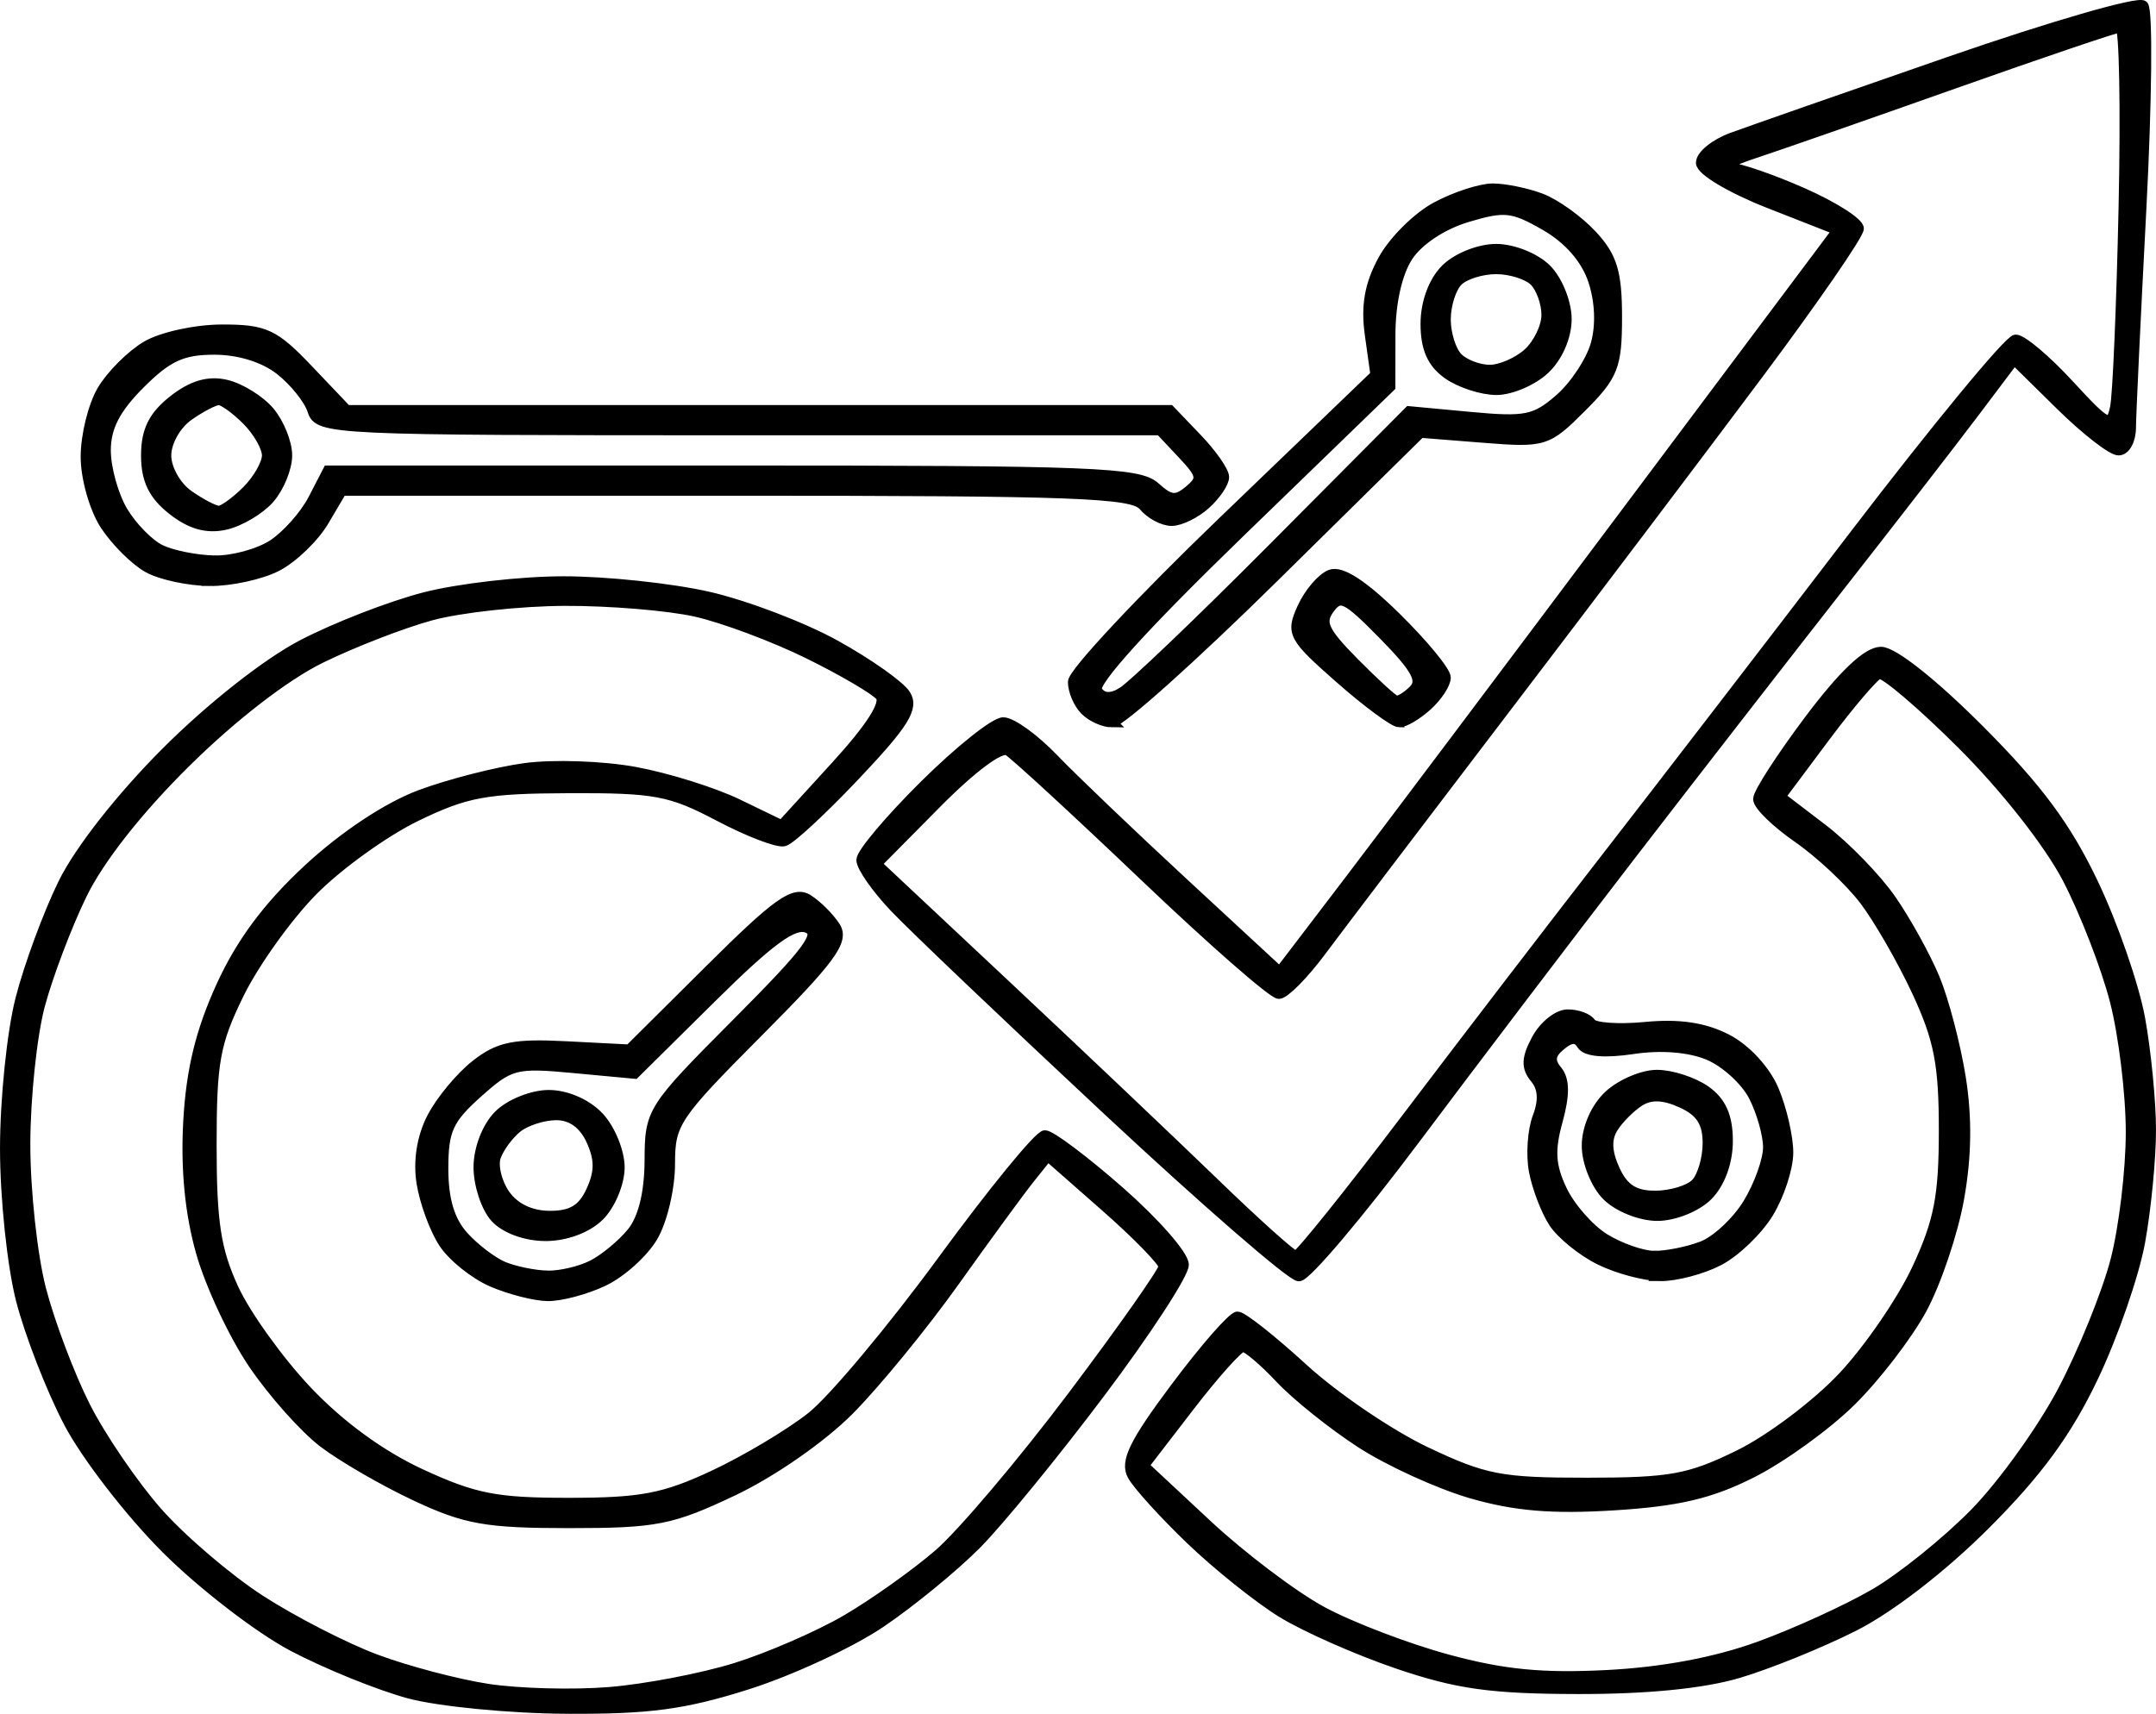 <?xml version="1.0" encoding="UTF-8" standalone="no"?>
<!-- Created with Inkscape (http://www.inkscape.org/) -->

<svg
   width="336.881"
   height="267.86"
   viewBox="0 0 336.881 267.86"
   version="1.1"
   id="svg1"
   xml:space="preserve"
   xmlns="http://www.w3.org/2000/svg"
   xmlns:svg="http://www.w3.org/2000/svg"><defs
     id="defs1" /><g
     id="layer1"
     transform="translate(-1.029,-0.402)"><g
       id="g1"
       transform="translate(142.29,226)"><path
         style="fill:#000000;fill-opacity:1;stroke:#000000;stroke-width:1.574;stroke-opacity:1"
         d="m -52.792,41.469 c -8.83,-0.057 -19.871,-1.13 -24.536,-2.385 -4.665,-1.255 -12.811,-4.554 -18.103,-7.332 -5.292,-2.778 -14.246,-9.674 -19.896,-15.325 -5.651,-5.651 -12.498,-14.525 -15.216,-19.72 -2.718,-5.195 -6.064,-13.798 -7.435,-19.118 -1.372,-5.32 -2.494,-15.974 -2.494,-23.676 0,-7.702 1.085,-18.226 2.411,-23.386 1.326,-5.16 4.321,-13.279 6.655,-18.041 2.535,-5.171 9.013,-13.434 16.086,-20.518 6.965,-6.976 15.731,-13.89 21.287,-16.79 5.195,-2.712 13.798,-6.053 19.118,-7.425 5.32,-1.372 15.098,-2.494 21.728,-2.494 6.631,0 16.8,1.08 22.599,2.401 5.799,1.321 14.743,4.728 19.877,7.573 5.134,2.845 10.063,6.327 10.953,7.739 1.302,2.064 -0.219,4.514 -7.76,12.498 -5.159,5.462 -10.207,10.149 -11.22,10.415 -1.012,0.266 -5.617,-1.505 -10.232,-3.936 -7.523,-3.963 -9.939,-4.414 -23.347,-4.363 -13.049,0.049 -16.098,0.611 -23.926,4.405 -4.934,2.392 -12.205,7.629 -16.158,11.638 -3.953,4.009 -9.125,11.236 -11.493,16.059 -3.776,7.689 -4.307,10.614 -4.306,23.725 9.5e-4,12.07 0.667,16.398 3.454,22.434 1.899,4.113 7.054,11.286 11.455,15.94 5.131,5.425 11.517,10.085 17.798,12.986 8.365,3.864 11.75,4.523 23.176,4.516 11.267,-0.008 14.832,-0.687 22.568,-4.304 5.053,-2.363 11.935,-6.472 15.294,-9.133 3.359,-2.66 12.561,-13.652 20.449,-24.425 7.888,-10.774 15.095,-19.588 16.015,-19.588 0.92,0 6.18,3.956 11.687,8.791 5.507,4.835 10.013,9.982 10.013,11.437 0,1.455 -5.844,10.423 -12.987,19.928 -7.143,9.505 -15.883,20.202 -19.423,23.769 -3.54,3.568 -10.269,9.079 -14.955,12.248 -4.686,3.169 -14.046,7.515 -20.801,9.659 -9.889,3.138 -15.409,3.877 -28.336,3.794 z m 6.772,-2.609 c 5.628,-0.46 14.483,-2.155 19.678,-3.768 5.195,-1.613 12.987,-4.997 17.316,-7.521 4.329,-2.524 10.838,-7.154 14.464,-10.288 3.626,-3.135 13.013,-14.222 20.858,-24.638 7.846,-10.416 14.265,-19.549 14.265,-20.295 0,-0.746 -4.073,-4.939 -9.052,-9.317 l -9.052,-7.96 -2.797,3.501 c -1.539,1.925 -6.835,9.168 -11.77,16.095 -4.935,6.927 -12.361,15.999 -16.501,20.161 -4.318,4.34 -12.054,9.711 -18.14,12.594 -9.616,4.555 -12.014,5.027 -25.566,5.027 -12.942,0 -16.17,-0.57 -23.984,-4.232 -4.966,-2.327 -11.459,-6.085 -14.429,-8.35 -2.97,-2.265 -7.896,-7.799 -10.947,-12.298 -3.051,-4.498 -6.726,-12.332 -8.167,-17.408 -1.737,-6.118 -2.41,-13.016 -1.999,-20.465 0.443,-8.018 1.911,-14.069 5.123,-21.125 3.114,-6.84 7.325,-12.503 13.656,-18.364 5.588,-5.173 12.394,-9.68 17.472,-11.57 4.575,-1.702 11.943,-3.587 16.373,-4.188 4.43,-0.601 12.176,-0.33 17.213,0.601 5.038,0.931 12.249,3.189 16.025,5.017 l 6.865,3.324 8.42,-9.227 c 5.562,-6.095 7.934,-9.825 6.989,-10.99 -0.787,-0.97 -5.849,-3.938 -11.248,-6.596 -5.399,-2.658 -13.326,-5.619 -17.615,-6.58 -4.289,-0.961 -13.498,-1.722 -20.464,-1.691 -6.966,0.031 -16.342,1.054 -20.836,2.273 -4.494,1.219 -12.286,4.239 -17.316,6.712 -5.59,2.748 -13.785,9.086 -21.078,16.303 -7.515,7.436 -13.523,15.088 -16.229,20.671 -2.363,4.875 -5.309,12.668 -6.546,17.316 -1.237,4.649 -2.258,14.371 -2.268,21.606 -0.011,7.234 1.095,17.45 2.455,22.7 1.361,5.251 4.474,13.499 6.918,18.331 2.444,4.831 7.524,12.275 11.287,16.542 3.764,4.267 10.996,10.442 16.072,13.723 5.076,3.281 13.193,7.448 18.039,9.261 4.845,1.813 12.741,3.893 17.546,4.623 4.805,0.73 13.341,0.951 18.968,0.491 z m 151.232,-0.476 c -13.506,-0.033 -18.793,-0.775 -28.093,-3.943 -6.301,-2.146 -14.447,-5.751 -18.103,-8.01 -3.656,-2.259 -10.066,-7.392 -14.244,-11.406 -4.178,-4.014 -8.27,-8.527 -9.093,-10.028 -1.171,-2.134 0.305,-5.138 6.768,-13.774 4.546,-6.075 8.893,-11.045 9.66,-11.045 0.767,0 5.39,3.658 10.273,8.129 4.883,4.471 13.483,10.315 19.111,12.987 9.208,4.372 11.73,4.858 25.187,4.852 13.131,-0.006 16.035,-0.537 23.812,-4.351 4.871,-2.39 12.182,-7.899 16.246,-12.244 4.064,-4.344 9.267,-11.95 11.563,-16.901 3.419,-7.371 4.175,-11.282 4.175,-21.595 0,-10.323 -0.755,-14.222 -4.187,-21.623 -2.303,-4.966 -6.025,-11.438 -8.27,-14.382 -2.246,-2.944 -6.894,-7.301 -10.33,-9.682 -3.436,-2.381 -6.24,-5.118 -6.232,-6.083 0.008,-0.965 3.607,-6.535 7.996,-12.38 5.29,-7.042 9.065,-10.626 11.195,-10.626 1.912,0 8.144,4.941 15.386,12.2 9.121,9.143 13.581,15.159 17.793,24.007 3.092,6.494 6.384,16.01 7.315,21.147 0.931,5.137 1.693,12.977 1.693,17.421 0,4.444 -0.762,12.283 -1.693,17.421 -0.931,5.137 -4.225,14.654 -7.32,21.147 -4.095,8.592 -8.67,14.854 -16.804,23 -6.725,6.735 -14.939,13.092 -20.622,15.959 -5.195,2.621 -13.293,5.907 -17.996,7.303 -5.565,1.652 -14.359,2.524 -25.187,2.498 z m 4.615,-2.179 c 8.726,-0.446 17.006,-2.002 23.801,-4.473 5.731,-2.084 13.878,-5.808 18.103,-8.277 4.226,-2.469 11.248,-8.132 15.605,-12.584 4.357,-4.452 10.536,-13.067 13.73,-19.146 3.194,-6.078 6.89,-15.208 8.213,-20.288 1.323,-5.081 2.406,-14.122 2.406,-20.092 0,-5.97 -1.122,-15.208 -2.494,-20.528 -1.372,-5.32 -4.708,-13.923 -7.415,-19.118 -2.873,-5.515 -9.728,-14.238 -16.473,-20.964 -6.353,-6.335 -12.191,-11.294 -12.973,-11.019 -0.782,0.275 -4.565,4.71 -8.409,9.856 l -6.988,9.357 6.562,5.01 c 3.609,2.756 8.457,7.754 10.773,11.108 2.316,3.354 5.365,8.87 6.774,12.259 1.41,3.389 3.236,10.342 4.059,15.45 1.014,6.294 0.93,12.428 -0.259,19.026 -0.965,5.355 -3.584,13.11 -5.821,17.233 -2.236,4.123 -7.212,10.598 -11.057,14.389 -3.845,3.791 -10.798,8.819 -15.451,11.173 -6.465,3.271 -11.549,4.473 -21.559,5.098 -9.676,0.604 -15.512,0.116 -22.334,-1.867 -5.079,-1.477 -12.835,-5.018 -17.235,-7.87 -4.4,-2.852 -10.081,-7.402 -12.624,-10.111 -2.543,-2.709 -5.158,-4.926 -5.811,-4.926 -0.653,0 -4.405,4.181 -8.336,9.29 l -7.149,9.29 9.875,9.207 c 5.431,5.064 13.523,11.176 17.983,13.583 4.459,2.407 13.286,5.781 19.614,7.497 8.695,2.358 14.777,2.954 24.887,2.437 z m -165.53,-59.237 c -2.034,-0.034 -5.946,-1.04 -8.695,-2.235 -2.749,-1.196 -6.146,-3.926 -7.549,-6.069 -1.404,-2.142 -2.949,-6.34 -3.434,-9.328 -0.559,-3.444 0.032,-7.2 1.615,-10.26 1.373,-2.655 4.448,-6.363 6.834,-8.239 3.609,-2.839 5.99,-3.327 14.174,-2.906 l 9.837,0.506 12.637,-12.562 c 10.426,-10.365 13.097,-12.272 15.268,-10.902 1.448,0.913 3.38,2.846 4.294,4.295 1.375,2.179 -0.714,5.022 -12.095,16.455 -13.043,13.104 -13.757,14.174 -13.757,20.631 0,3.745 -1.209,8.856 -2.686,11.356 -1.477,2.501 -4.949,5.621 -7.715,6.933 -2.766,1.313 -6.694,2.359 -8.727,2.325 z m -0.052,-3.187 c 2.005,0.055 5.193,-0.692 7.084,-1.659 1.891,-0.967 4.662,-3.269 6.158,-5.116 1.748,-2.158 2.732,-6.158 2.755,-11.198 0.035,-7.733 0.222,-8.027 13.712,-21.581 11.286,-11.338 13.189,-13.929 10.883,-14.813 -2.097,-0.805 -5.807,1.91 -14.858,10.868 l -12.064,11.94 -9.594,-0.897 c -9.053,-0.846 -9.896,-0.627 -14.955,3.893 -4.587,4.098 -5.361,5.808 -5.361,11.838 0,4.832 0.99,8.148 3.148,10.547 1.732,1.925 4.565,4.079 6.297,4.788 1.732,0.709 4.789,1.334 6.794,1.388 z m -0.253,-6.197 c -3.102,0 -6.336,-1.183 -7.871,-2.879 -1.433,-1.583 -2.605,-5.125 -2.605,-7.871 0,-2.893 1.324,-6.316 3.148,-8.141 1.732,-1.732 5.246,-3.148 7.81,-3.148 2.768,0 5.965,1.399 7.871,3.445 1.765,1.895 3.21,5.437 3.21,7.871 0,2.434 -1.417,5.843 -3.148,7.574 -1.893,1.893 -5.247,3.148 -8.414,3.148 z m 0.666,-3.148 c 3.451,0 5.135,-1.026 6.46,-3.936 1.341,-2.944 1.341,-4.927 0,-7.871 -1.166,-2.559 -3.076,-3.936 -5.462,-3.936 -2.018,0 -4.767,0.885 -6.111,1.968 -1.343,1.082 -2.842,3.126 -3.331,4.542 -0.489,1.416 0.161,4.072 1.444,5.903 1.482,2.116 4.032,3.329 6.999,3.329 z m 117.039,9.445 c -1.151,0 -14.7,-11.769 -30.11,-26.153 -15.41,-14.384 -30.321,-28.591 -33.135,-31.572 -2.814,-2.981 -5.116,-6.286 -5.116,-7.345 0,-1.059 4.447,-6.333 9.881,-11.719 5.435,-5.386 10.963,-9.793 12.285,-9.793 1.322,0 4.845,2.543 7.829,5.651 2.984,3.108 12.161,11.883 20.394,19.501 l 14.969,13.849 10.371,-13.597 c 5.704,-7.478 25.318,-33.562 43.587,-57.963 l 33.215,-44.365 -10.673,-4.187 c -5.938,-2.33 -10.673,-5.143 -10.673,-6.34 0,-1.184 2.184,-2.956 4.854,-3.937 2.67,-0.981 17.929,-6.317 33.91,-11.857 15.981,-5.54 29.637,-9.492 30.348,-8.782 0.71,0.71 0.57,15.05 -0.312,31.866 -0.882,16.816 -1.61,32.168 -1.618,34.116 -0.008,1.948 -0.876,3.542 -1.929,3.542 -1.053,0 -5.154,-3.192 -9.115,-7.093 l -7.201,-7.093 -6.234,8.271 c -3.429,4.549 -12.963,16.861 -21.189,27.36 -8.225,10.499 -22.801,29.272 -32.391,41.719 -9.59,12.447 -24.73,32.371 -33.645,44.276 -8.915,11.905 -17.151,21.645 -18.301,21.645 z m -0.487,-3.173 c 0.534,0.014 8.326,-9.687 17.316,-21.558 8.99,-11.87 23.076,-30.246 31.301,-40.835 8.225,-10.589 25.546,-33.109 38.49,-50.044 12.944,-16.935 24.365,-30.791 25.38,-30.791 1.015,0 4.762,3.164 8.326,7.031 6.004,6.514 6.534,6.774 7.21,3.542 0.401,-1.919 1,-16.063 1.331,-31.431 0.331,-15.368 0.096,-27.942 -0.523,-27.942 -0.619,0 -12.368,3.982 -26.108,8.849 -13.741,4.867 -27.817,9.778 -31.28,10.914 -3.463,1.136 -5.077,2.113 -3.587,2.171 1.49,0.058 6.626,1.837 11.413,3.954 4.787,2.117 8.703,4.619 8.703,5.559 0,0.941 -6.989,11.074 -15.53,22.519 -8.542,11.445 -26.332,34.977 -39.534,52.293 -13.202,17.316 -26.225,34.467 -28.941,38.113 -2.716,3.646 -5.684,6.657 -6.597,6.69 -0.913,0.034 -10.391,-8.262 -21.063,-18.436 -10.672,-10.173 -20.252,-18.995 -21.289,-19.604 -1.138,-0.668 -5.579,2.626 -11.207,8.313 l -9.321,9.42 20.463,19.193 c 11.255,10.556 25.776,24.337 32.27,30.624 6.494,6.287 12.243,11.443 12.777,11.456 z m 56.96,3.138 c -2.424,-0.02 -6.675,-1.154 -9.447,-2.521 -2.772,-1.367 -6.027,-4.007 -7.234,-5.867 -1.207,-1.86 -2.587,-5.472 -3.067,-8.025 -0.48,-2.554 -0.22,-6.359 0.578,-8.456 0.979,-2.575 0.851,-4.535 -0.396,-6.037 -1.419,-1.71 -1.365,-3.121 0.232,-6.105 1.143,-2.135 3.333,-3.882 4.867,-3.882 1.534,0 3.164,0.606 3.622,1.348 0.458,0.741 4.279,1.017 8.49,0.612 5.294,-0.509 9.234,0.079 12.765,1.905 2.974,1.538 6.042,4.877 7.345,7.996 1.231,2.945 2.235,7.325 2.231,9.734 -0.003,2.409 -1.389,6.648 -3.079,9.419 -1.69,2.772 -5.194,6.137 -7.787,7.478 -2.593,1.341 -6.697,2.422 -9.121,2.402 z m -0.968,-3.154 c 1.892,0.023 5.256,-0.649 7.477,-1.493 2.22,-0.844 5.452,-3.855 7.181,-6.69 1.729,-2.835 3.146,-6.784 3.149,-8.776 0.003,-1.991 -1.023,-5.61 -2.281,-8.043 -1.258,-2.433 -4.436,-5.313 -7.062,-6.401 -2.982,-1.235 -7.391,-1.586 -11.741,-0.933 -4.439,0.666 -7.353,0.419 -8.033,-0.682 -0.764,-1.236 -1.703,-1.198 -3.307,0.133 -1.636,1.358 -1.782,2.411 -0.543,3.905 1.192,1.436 1.214,3.796 0.072,7.93 -1.26,4.565 -1.105,6.98 0.692,10.768 1.274,2.686 4.261,6.088 6.637,7.562 2.376,1.473 5.868,2.697 7.76,2.721 z m 0.496,-6.255 c -2.624,0 -6.122,-1.399 -7.871,-3.148 -1.732,-1.732 -3.148,-5.246 -3.148,-7.81 0,-2.768 1.399,-5.965 3.445,-7.871 1.895,-1.765 5.279,-3.21 7.521,-3.21 2.242,0 5.65,1.103 7.574,2.451 2.464,1.726 3.499,4.054 3.499,7.871 0,3.322 -1.219,6.64 -3.148,8.569 -1.749,1.749 -5.247,3.148 -7.871,3.148 z m -0.349,-3.148 c 2.443,0 5.292,-0.85 6.331,-1.889 1.039,-1.039 1.889,-3.888 1.889,-6.331 0,-3.246 -1.093,-4.939 -4.058,-6.29 -2.796,-1.274 -4.844,-1.353 -6.585,-0.255 -1.39,0.877 -3.245,2.732 -4.122,4.122 -1.099,1.742 -1.019,3.789 0.255,6.585 1.351,2.965 3.045,4.058 6.29,4.058 z M 32.493,-112.7 c -1.277,0 -3.172,-0.85 -4.211,-1.889 -1.039,-1.039 -1.889,-3.03 -1.889,-4.425 0,-1.395 10.636,-12.764 23.635,-25.266 l 23.635,-22.73 -0.882,-6.297 c -0.63,-4.499 -0.04,-7.835 2.067,-11.685 1.622,-2.963 5.363,-6.683 8.313,-8.265 2.95,-1.582 6.922,-2.877 8.828,-2.877 1.905,0 5.308,0.701 7.562,1.558 2.254,0.857 5.842,3.44 7.974,5.74 3.133,3.38 3.875,5.827 3.875,12.767 0,7.722 -0.557,9.143 -5.539,14.125 -5.392,5.392 -5.8,5.519 -15.349,4.763 l -9.809,-0.777 -22.944,22.629 c -12.619,12.446 -23.989,22.629 -25.266,22.629 z m 1.473,-4.615 c 1.463,-0.811 12.174,-11.046 23.804,-22.744 l 21.144,-21.269 9.629,0.899 c 8.592,0.802 10.09,0.496 13.91,-2.841 2.355,-2.057 4.884,-5.892 5.622,-8.521 0.836,-2.983 0.678,-6.755 -0.421,-10.028 -1.123,-3.344 -3.825,-6.434 -7.45,-8.519 -5.095,-2.931 -6.368,-3.069 -12.207,-1.32 -3.882,1.163 -7.625,3.643 -9.256,6.132 -1.7,2.595 -2.742,7.25 -2.749,12.277 l -0.009,8.098 -23.502,22.771 c -14.976,14.51 -23.08,23.455 -22.337,24.656 0.785,1.27 2.034,1.403 3.825,0.41 z m 58.597,-47.334 c -2.242,0 -5.65,-1.103 -7.574,-2.451 -2.464,-1.726 -3.499,-4.054 -3.499,-7.871 0,-3.322 1.219,-6.64 3.148,-8.569 1.749,-1.749 5.247,-3.148 7.871,-3.148 2.624,0 6.122,1.399 7.871,3.148 1.732,1.732 3.148,5.246 3.148,7.81 0,2.768 -1.399,5.965 -3.445,7.871 -1.895,1.765 -5.279,3.21 -7.521,3.21 z m -1.043,-3.148 c 1.707,0 4.399,-1.172 5.982,-2.605 1.583,-1.433 2.879,-4.125 2.879,-5.982 0,-1.857 -0.85,-4.227 -1.889,-5.266 -1.039,-1.039 -3.731,-1.889 -5.982,-1.889 -2.251,0 -4.943,0.85 -5.982,1.889 -1.039,1.039 -1.889,3.731 -1.889,5.982 0,2.251 0.85,4.943 1.889,5.982 1.039,1.039 3.285,1.889 4.992,1.889 z m -14.132,55.097 c -0.821,0 -4.999,-3.085 -9.284,-6.856 -7.373,-6.488 -7.688,-7.082 -5.874,-11.064 1.054,-2.314 3.041,-4.639 4.413,-5.166 1.654,-0.635 5.111,1.617 10.246,6.675 4.262,4.198 7.75,8.436 7.75,9.416 0,0.981 -1.295,2.955 -2.879,4.388 -1.583,1.433 -3.551,2.605 -4.372,2.605 z m -0.541,-3.384 c 0.476,0.13 1.72,-0.619 2.764,-1.663 1.482,-1.482 0.456,-3.368 -4.674,-8.595 -5.837,-5.948 -6.784,-6.408 -8.462,-4.112 -1.579,2.159 -0.951,3.536 3.808,8.36 3.134,3.176 6.087,5.881 6.564,6.011 z m -185.364,-18.711 c -3.29,-0.031 -7.618,-0.964 -9.618,-2.074 -2,-1.11 -5.006,-4.096 -6.68,-6.635 -1.674,-2.539 -3.048,-7.341 -3.054,-10.67 -0.006,-3.33 1.148,-8.015 2.564,-10.413 1.416,-2.397 4.536,-5.517 6.933,-6.933 2.397,-1.416 7.724,-2.575 11.837,-2.575 6.677,0 8.12,0.675 13.468,6.297 l 5.99,6.297 h 64.311 64.311 l 4.23,4.415 c 2.327,2.428 4.23,5.152 4.23,6.053 0,0.901 -1.295,2.81 -2.879,4.243 -1.583,1.433 -3.976,2.605 -5.317,2.605 -1.341,0 -3.32,-1.063 -4.398,-2.361 -1.681,-2.025 -10.73,-2.361 -63.609,-2.361 h -61.649 l -2.794,4.731 c -1.537,2.602 -4.842,5.79 -7.345,7.084 -2.503,1.294 -7.242,2.328 -10.532,2.297 z m 0.764,-3.199 c 2.844,0.059 6.954,-1.061 9.132,-2.489 2.178,-1.427 5.005,-4.615 6.282,-7.084 l 2.321,-4.489 h 63.198 c 56.333,0 63.507,0.28 66.047,2.579 2.352,2.129 3.275,2.225 5.293,0.551 2.18,-1.809 2.069,-2.426 -1.032,-5.727 l -3.475,-3.699 h -65.736 c -64.064,0 -65.761,-0.079 -66.723,-3.107 -0.542,-1.709 -2.811,-4.543 -5.041,-6.297 -2.524,-1.985 -6.412,-3.189 -10.297,-3.189 -5,0 -7.307,1.065 -11.594,5.352 -3.854,3.854 -5.352,6.761 -5.352,10.383 0,2.767 1.183,7.034 2.629,9.482 1.446,2.448 4.103,5.166 5.903,6.04 1.801,0.874 5.601,1.637 8.446,1.695 z m 1.709,-5.587 c -2.863,0.647 -5.412,-0.065 -8.265,-2.309 -2.986,-2.349 -4.125,-4.703 -4.125,-8.526 0,-3.866 1.142,-6.179 4.261,-8.633 2.944,-2.316 5.498,-3.06 8.265,-2.408 2.202,0.519 5.243,2.408 6.759,4.199 1.515,1.791 2.755,4.87 2.755,6.842 0,1.973 -1.24,5.007 -2.755,6.743 -1.515,1.736 -4.618,3.578 -6.894,4.092 z m -1.02,-2.178 c 0.673,0 2.641,-1.417 4.372,-3.148 1.732,-1.732 3.148,-4.211 3.148,-5.51 0,-1.299 -1.417,-3.778 -3.148,-5.51 -1.732,-1.732 -3.699,-3.148 -4.372,-3.148 -0.673,0 -2.798,1.103 -4.723,2.451 -1.954,1.368 -3.499,4.11 -3.499,6.208 0,2.098 1.545,4.839 3.499,6.208 1.924,1.348 4.049,2.451 4.723,2.451 z"
         id="path4" /></g></g></svg>
